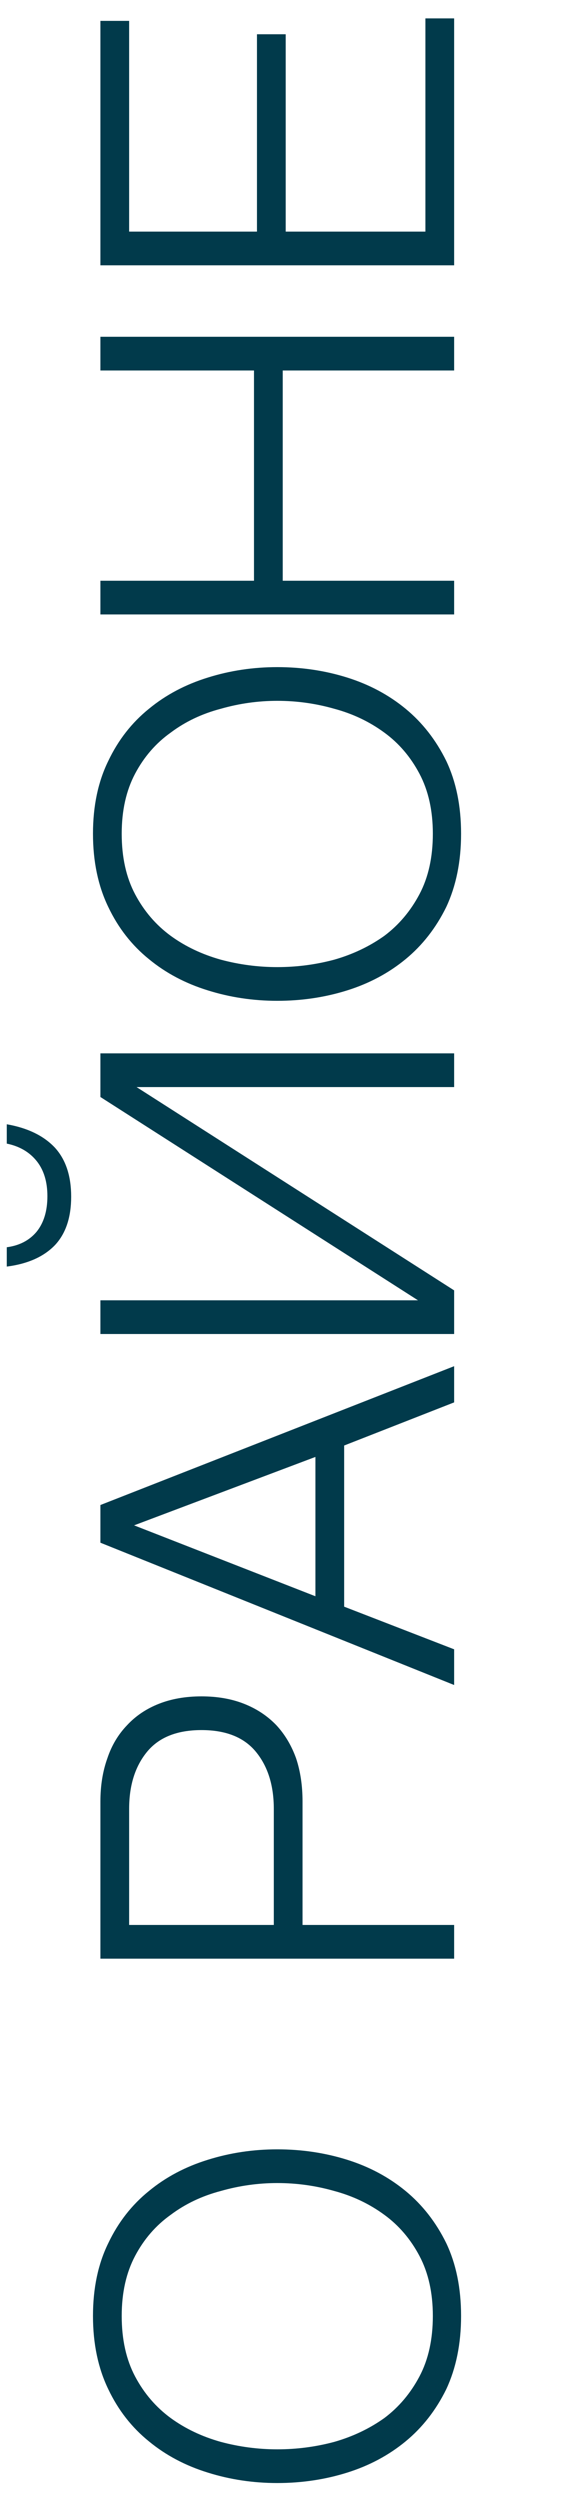 <?xml version="1.0" encoding="UTF-8"?> <svg xmlns="http://www.w3.org/2000/svg" width="112" height="484" viewBox="0 0 112 484" fill="none"> <path d="M89.344 448.384C89.344 453.76 88.384 458.496 86.464 462.592C84.48 466.624 81.856 469.984 78.592 472.672C75.328 475.36 71.552 477.376 67.264 478.72C62.976 480.064 58.464 480.736 53.728 480.736C49.056 480.736 44.576 480.064 40.288 478.72C35.936 477.376 32.128 475.36 28.864 472.672C25.536 469.984 22.912 466.624 20.992 462.592C19.008 458.496 18.016 453.76 18.016 448.384C18.016 443.008 19.008 438.304 20.992 434.272C22.912 430.24 25.536 426.88 28.864 424.192C32.128 421.504 35.936 419.488 40.288 418.144C44.576 416.8 49.056 416.128 53.728 416.128C58.464 416.128 62.976 416.8 67.264 418.144C71.552 419.488 75.328 421.504 78.592 424.192C81.856 426.88 84.48 430.24 86.464 434.272C88.384 438.304 89.344 443.008 89.344 448.384ZM83.872 448.384C83.872 443.904 83.008 440.032 81.28 436.768C79.552 433.504 77.28 430.848 74.464 428.8C71.584 426.688 68.352 425.152 64.768 424.192C61.184 423.168 57.504 422.656 53.728 422.656C50.016 422.656 46.368 423.168 42.784 424.192C39.136 425.152 35.904 426.688 33.088 428.8C30.208 430.848 27.904 433.504 26.176 436.768C24.448 440.032 23.584 443.904 23.584 448.384C23.584 452.928 24.448 456.832 26.176 460.096C27.904 463.36 30.208 466.048 33.088 468.16C35.904 470.208 39.136 471.744 42.784 472.768C46.368 473.728 50.016 474.208 53.728 474.208C57.504 474.208 61.184 473.728 64.768 472.768C68.352 471.744 71.584 470.208 74.464 468.16C77.28 466.048 79.552 463.36 81.28 460.096C83.008 456.832 83.872 452.928 83.872 448.384ZM19.456 379.213V348.781C19.456 345.709 19.904 342.925 20.8 340.429C21.632 337.933 22.912 335.789 24.64 333.997C26.304 332.205 28.352 330.829 30.784 329.869C33.216 328.909 35.968 328.429 39.04 328.429C42.112 328.429 44.864 328.909 47.296 329.869C49.728 330.829 51.808 332.205 53.536 333.997C55.2 335.789 56.48 337.933 57.376 340.429C58.208 342.925 58.624 345.709 58.624 348.781V372.685H88V379.213H19.456ZM53.056 350.221C53.056 345.677 51.904 341.997 49.6 339.181C47.296 336.365 43.776 334.957 39.04 334.957C34.304 334.957 30.784 336.365 28.48 339.181C26.176 341.997 25.024 345.677 25.024 350.221V372.685H53.056V350.221ZM19.456 298.68V291.384L88 264.504V271.512L66.688 279.864V311.064L88 319.32V326.232L19.456 298.68ZM61.12 282.072L25.984 295.32L61.12 309.048V282.072ZM19.456 258.276V251.748H80.992L19.456 212.388V203.94H88V210.468H26.464L88 249.828V258.276H19.456ZM13.792 231.684C13.792 235.716 12.736 238.852 10.624 241.092C8.448 243.332 5.344 244.708 1.312 245.22V241.476C3.744 241.156 5.664 240.164 7.072 238.5C8.48 236.772 9.184 234.468 9.184 231.588C9.184 228.836 8.512 226.596 7.168 224.868C5.76 223.076 3.808 221.924 1.312 221.412V217.668C5.344 218.372 8.448 219.876 10.624 222.18C12.736 224.484 13.792 227.652 13.792 231.684ZM89.344 161.415C89.344 166.791 88.384 171.527 86.464 175.623C84.48 179.655 81.856 183.015 78.592 185.703C75.328 188.391 71.552 190.407 67.264 191.751C62.976 193.095 58.464 193.767 53.728 193.767C49.056 193.767 44.576 193.095 40.288 191.751C35.936 190.407 32.128 188.391 28.864 185.703C25.536 183.015 22.912 179.655 20.992 175.623C19.008 171.527 18.016 166.791 18.016 161.415C18.016 156.039 19.008 151.335 20.992 147.303C22.912 143.271 25.536 139.911 28.864 137.223C32.128 134.535 35.936 132.519 40.288 131.175C44.576 129.831 49.056 129.159 53.728 129.159C58.464 129.159 62.976 129.831 67.264 131.175C71.552 132.519 75.328 134.535 78.592 137.223C81.856 139.911 84.48 143.271 86.464 147.303C88.384 151.335 89.344 156.039 89.344 161.415ZM83.872 161.415C83.872 156.935 83.008 153.063 81.28 149.799C79.552 146.535 77.28 143.879 74.464 141.831C71.584 139.719 68.352 138.183 64.768 137.223C61.184 136.199 57.504 135.687 53.728 135.687C50.016 135.687 46.368 136.199 42.784 137.223C39.136 138.183 35.904 139.719 33.088 141.831C30.208 143.879 27.904 146.535 26.176 149.799C24.448 153.063 23.584 156.935 23.584 161.415C23.584 165.959 24.448 169.863 26.176 173.127C27.904 176.391 30.208 179.079 33.088 181.191C35.904 183.239 39.136 184.775 42.784 185.799C46.368 186.759 50.016 187.239 53.728 187.239C57.504 187.239 61.184 186.759 64.768 185.799C68.352 184.775 71.584 183.239 74.464 181.191C77.28 179.079 79.552 176.391 81.28 173.127C83.008 169.863 83.872 165.959 83.872 161.415ZM19.456 118.963V112.435H49.216V71.731H19.456V65.203H88V71.731H54.784V112.435H88V118.963H19.456ZM19.456 51.369V4.041H25.024V44.841H49.792V6.633H55.36V44.841H82.432V3.561H88V51.369H19.456Z" fill="#013A4B"></path> </svg> 